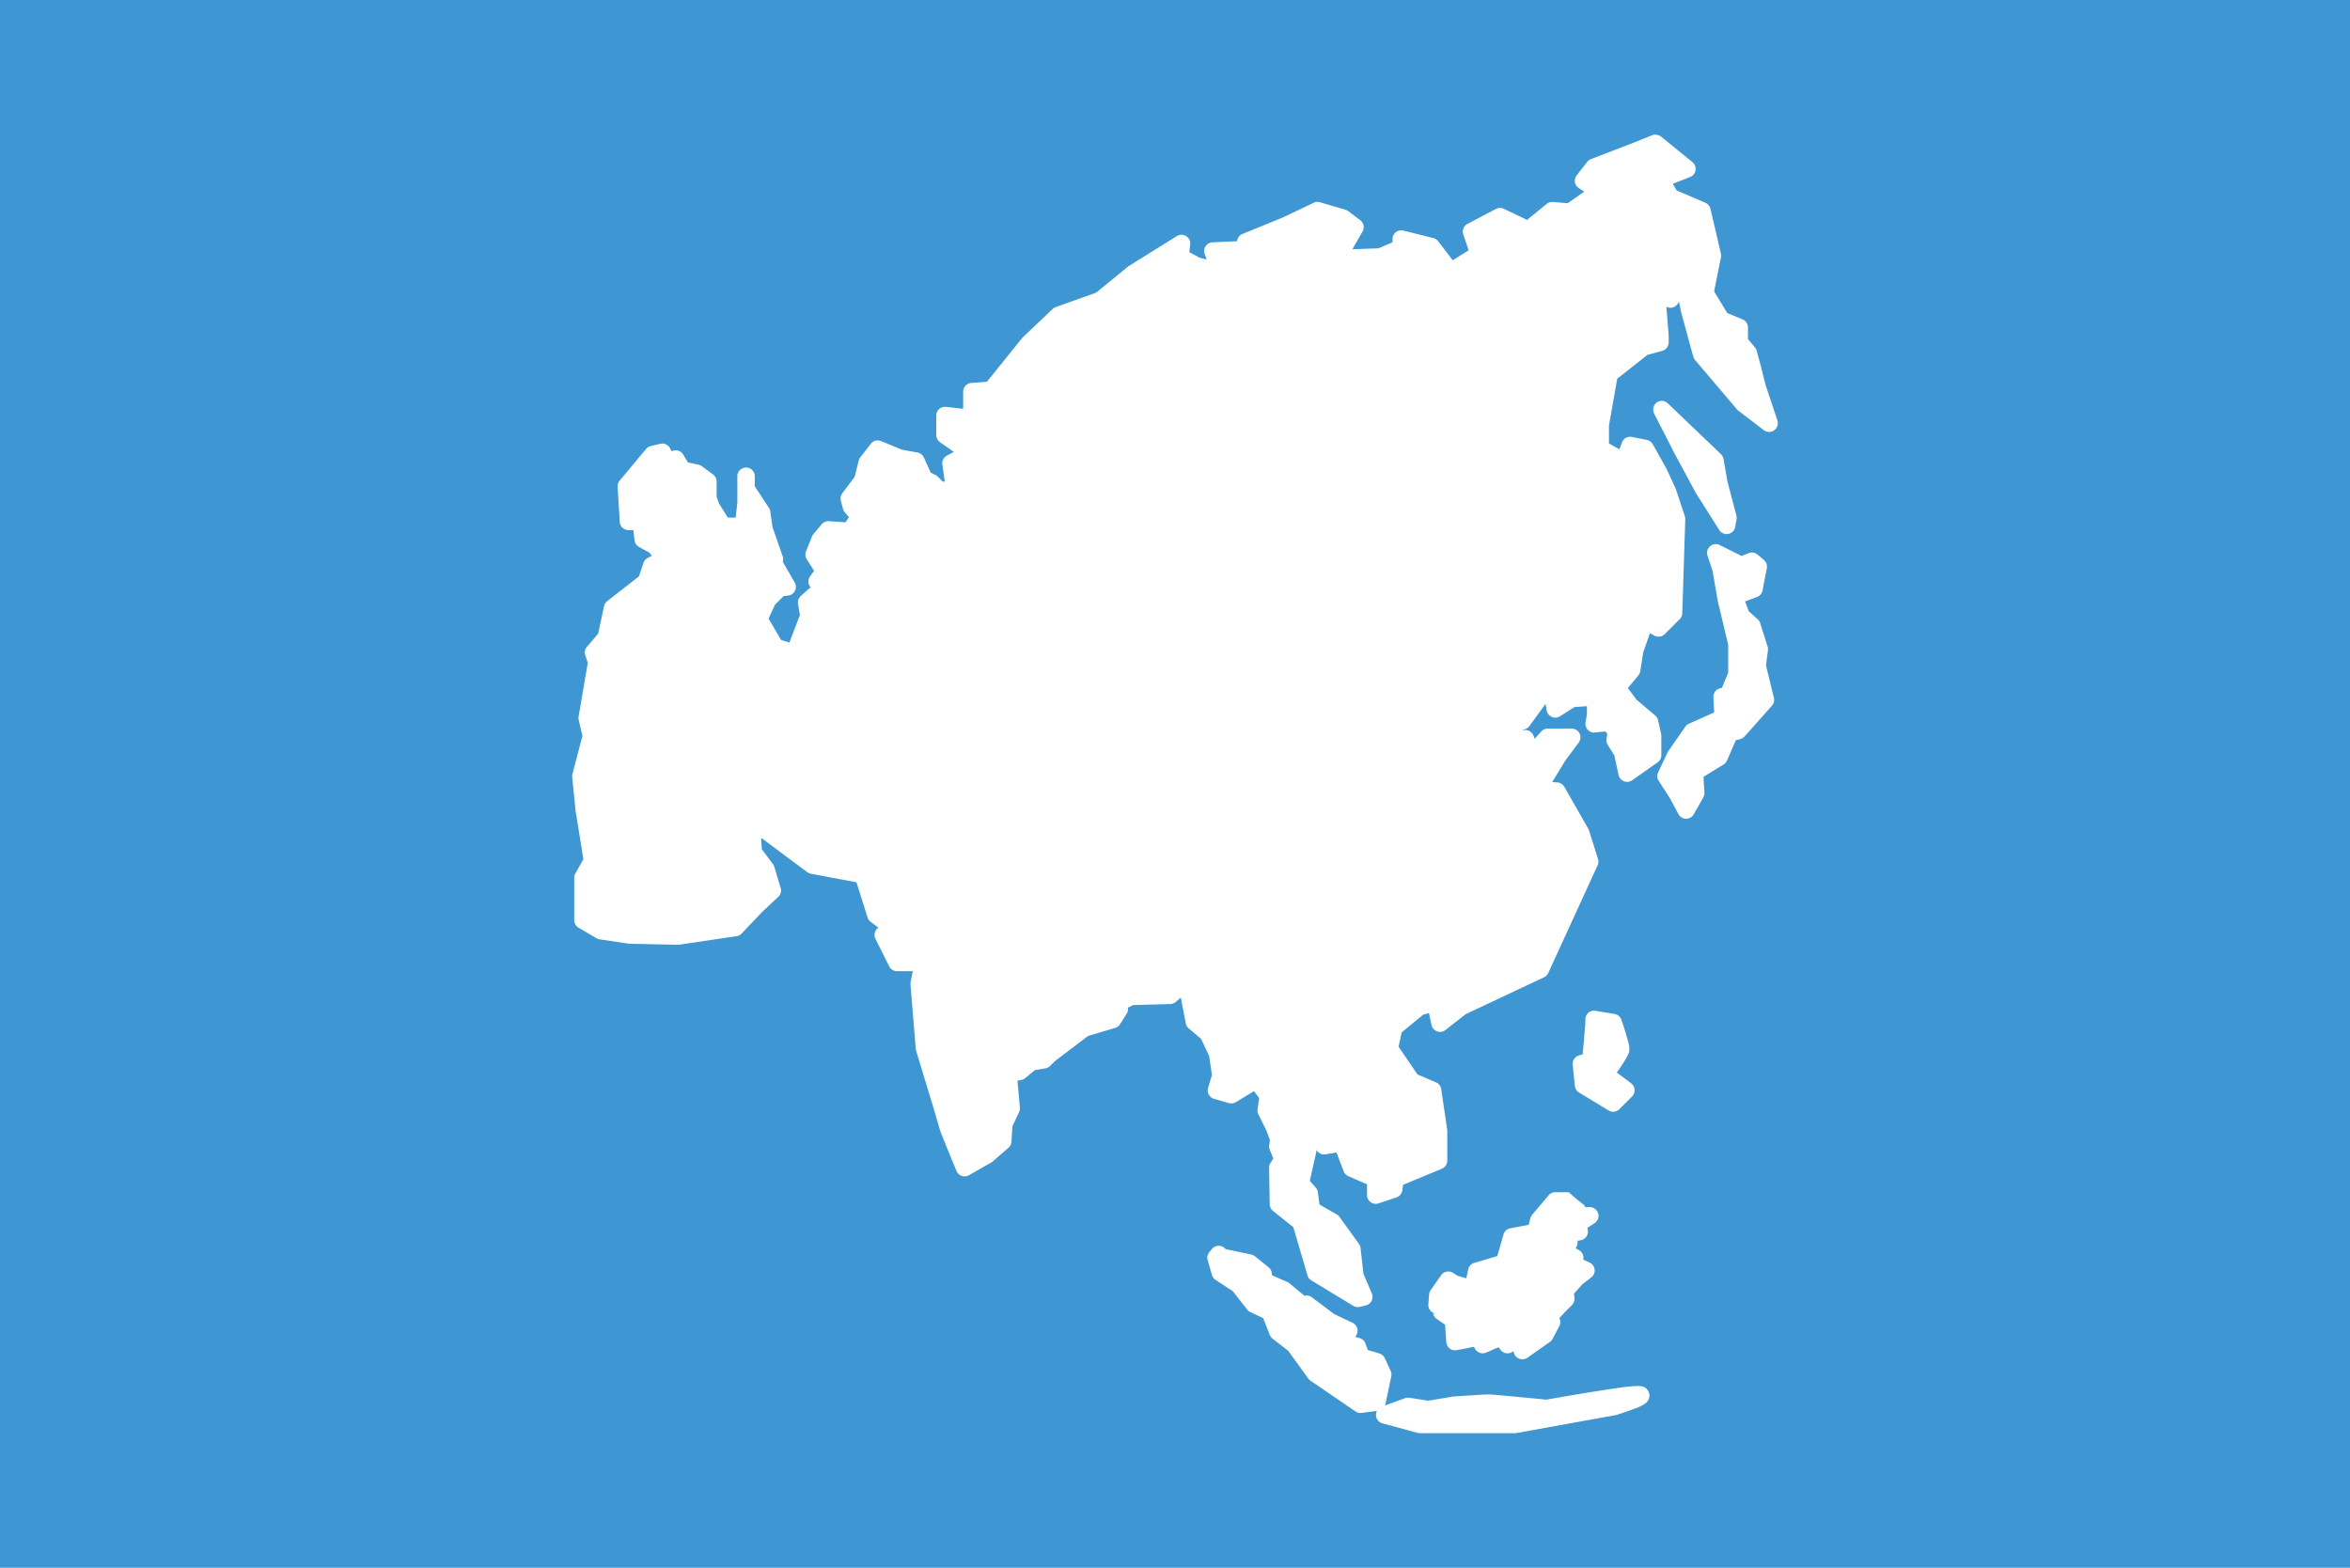 <svg id="Layer_1" data-name="Layer 1" xmlns="http://www.w3.org/2000/svg" xmlns:xlink="http://www.w3.org/1999/xlink" viewBox="0 0 120.96 80.693"><defs><style>.cls-1{fill:none;}.cls-2{fill:#3e96d2;}.cls-3{fill:#fff;}.cls-4{clip-path:url(#clip-path);}</style><clipPath id="clip-path"><path class="cls-1" d="M-47.181,342.9a33.449,33.449,0,0,1-1.147,8.711A33.433,33.433,0,0,1-80.6,376.323,33.419,33.419,0,0,1-114.019,342.9,33.419,33.419,0,0,1-80.6,309.485,33.258,33.258,0,0,1-64.159,313.8a33.559,33.559,0,0,1,7.837,6.136A33.305,33.305,0,0,1-47.181,342.9Z"/></clipPath></defs><title>WorldMaps</title><rect class="cls-2" x="-0.04" width="121.04" height="80.693"/><path class="cls-3" d="M85.2,6.928a.433.433,0,0,0-.159.031l-1.152.462-2,.768a.457.457,0,0,0-.194.145l-.54.692a.453.453,0,0,0,.079.634l.036.025.277.175-.853.6-.761-.064a.447.447,0,0,0-.322.1l-1.011.822L77.4,10.744a.45.45,0,0,0-.4.008l-1.462.77a.451.451,0,0,0-.219.541l.274.82-.815.515-.751-.981a.455.455,0,0,0-.248-.164l-1.541-.385a.45.45,0,0,0-.547.327.412.412,0,0,0-.014.111v.165l-.727.31-1.338.047.522-.914a.453.453,0,0,0-.122-.585l-.615-.462a.455.455,0,0,0-.144-.073l-1.309-.384a.451.451,0,0,0-.321.025l-1.606.764-2.066.843a.451.451,0,0,0-.279.374l-1.265.055a.45.45,0,0,0-.4.6l.1.284-.358-.09-.531-.288.044-.393a.452.452,0,0,0-.688-.433L58.1,13.694a.383.383,0,0,0-.046.033l-1.634,1.336-2.082.744a.448.448,0,0,0-.159.1l-1.54,1.462a.407.407,0,0,0-.04.043l-1.8,2.237-.807.062a.451.451,0,0,0-.416.45v.881l-.885-.1a.452.452,0,0,0-.5.4.407.407,0,0,0,0,.05v1a.453.453,0,0,0,.192.368l.713.5-.359.193a.45.45,0,0,0-.232.461l.127.893-.13-.042-.234-.233a.435.435,0,0,0-.116-.084l-.243-.122-.357-.779a.453.453,0,0,0-.329-.257l-.8-.145-1.072-.444a.452.452,0,0,0-.528.141l-.539.692a.446.446,0,0,0-.082.168l-.209.836-.638.851a.454.454,0,0,0-.074.389l.115.423a.45.45,0,0,0,.091.173l.208.245-.174.265-.852-.058a.45.45,0,0,0-.375.159l-.424.5a.458.458,0,0,0-.074.124l-.309.77a.452.452,0,0,0,.039.409l.376.59-.209.292a.45.45,0,0,0,.044.575.453.453,0,0,0-.132.083l-.385.347a.452.452,0,0,0-.143.409l.095.573-.538,1.415-.428-.132L39.56,31.84l.331-.715.328-.33.117-.116.225-.023a.45.45,0,0,0,.345-.673l-.61-1.06-.031.062a.447.447,0,0,0,.022-.351l-.524-1.5-.11-.8a.471.471,0,0,0-.069-.187L38.85,25.03v-.519a.371.371,0,0,0,0-.047.486.486,0,0,0-.036-.129.469.469,0,0,0-.044-.079.33.33,0,0,0-.028-.035.441.441,0,0,0-.142-.111.494.494,0,0,0-.084-.03.363.363,0,0,0-.045-.01.35.35,0,0,0-.045-.007.391.391,0,0,0-.09.007.448.448,0,0,0-.168.061c-.013.007-.025.016-.038.024a.477.477,0,0,0-.066.061c-.01.011-.019.023-.028.035a.508.508,0,0,0-.045.078.452.452,0,0,0-.038.13c0,.015,0,.03,0,.045v1.369l-.085.757-.023.01h-.383L37,25.9l-.114-.344v-.773a.45.45,0,0,0-.184-.364l-.578-.424a.457.457,0,0,0-.174-.078l-.539-.113-.245-.409a.452.452,0,0,0-.6-.164l-.075-.152a.451.451,0,0,0-.509-.237l-.489.118a.449.449,0,0,0-.241.151l-1.362,1.633a.452.452,0,0,0-.1.316l.109,1.8a.452.452,0,0,0,.451.424H32.6l.062.526a.452.452,0,0,0,.232.344l.524.286.136.162-.222.119a.453.453,0,0,0-.214.255l-.229.688-1.635,1.278a.446.446,0,0,0-.164.261l-.3,1.411-.578.676a.449.449,0,0,0-.086.436l.128.383-.472,2.773a.455.455,0,0,0,.006.18l.192.815-.515,1.961a.453.453,0,0,0-.013.16l.164,1.633,0,.028.411,2.565-.412.734a.454.454,0,0,0-.058.222v2.177a.45.45,0,0,0,.222.39l.925.544a.431.431,0,0,0,.163.058l1.47.218a.554.554,0,0,0,.057.007l2.5.054a.49.49,0,0,0,.077-.007l2.94-.436a.449.449,0,0,0,.26-.134l1.08-1.135.807-.752a.452.452,0,0,0,.125-.46l-.327-1.089a.436.436,0,0,0-.071-.141l-.573-.763-.035-.589,2.373,1.767a.47.47,0,0,0,.186.081l2.348.441.572,1.811a.447.447,0,0,0,.159.225l.4.3a.451.451,0,0,0-.153.576l.708,1.415a.45.45,0,0,0,.4.25h.763a.4.4,0,0,0,.049,0l-.11.552a.476.476,0,0,0-.008.125l.272,3.322a.436.436,0,0,0,.019.094s.285.938.577,1.9c.147.483.3.974.409,1.356s.207.7.2.692a3.8,3.8,0,0,0,.177.488c.085.217.193.484.3.744.211.519.417,1.011.417,1.011a.452.452,0,0,0,.591.241.444.444,0,0,0,.049-.024l1.143-.653a.4.4,0,0,0,.072-.05l.817-.708a.447.447,0,0,0,.155-.313l.048-.787.345-.739a.449.449,0,0,0,.041-.231l-.126-1.386.193-.035a.449.449,0,0,0,.205-.095l.5-.413.535-.09a.449.449,0,0,0,.246-.126l.25-.249,1.706-1.294,1.391-.412a.453.453,0,0,0,.26-.2L58,52.163a.453.453,0,0,0,.058-.3l.265-.133,1.915-.052a.459.459,0,0,0,.286-.112l.254-.222.258,1.33a.442.442,0,0,0,.151.258l.633.537.42.883.139.982L62.182,56a.452.452,0,0,0,.31.558h0l.763.218a.454.454,0,0,0,.358-.048l.93-.567.268.356-.083.578a.45.45,0,0,0,.044.265l.423.849.17.468-.038.268a.45.45,0,0,0,.031.238l.181.438-.148.238a.453.453,0,0,0-.068.248l.033,1.877a.453.453,0,0,0,.17.344l1.044.835.73,2.482a.447.447,0,0,0,.2.258l2.155,1.308a.447.447,0,0,0,.344.052l.309-.076a.452.452,0,0,0,.327-.548.48.48,0,0,0-.023-.067l-.435-1.017-.146-1.32a.458.458,0,0,0-.083-.213l-1-1.387a.455.455,0,0,0-.142-.127L67.92,62l-.085-.625a.451.451,0,0,0-.1-.233l-.315-.367L67.75,59.3a.427.427,0,0,0,.012-.1v-.015a.45.45,0,0,0,.47.229l.56-.094.368.964a.453.453,0,0,0,.241.253l.962.42v.553a.451.451,0,0,0,.451.451.459.459,0,0,0,.142-.023l.924-.309a.451.451,0,0,0,.3-.364l.041-.284,1.994-.826a.449.449,0,0,0,.28-.417V58.2a.371.371,0,0,0-.006-.067l-.307-2.078a.451.451,0,0,0-.27-.348L72.96,55.3l-.971-1.426.156-.735,1.113-.917.294-.079.131.612a.45.45,0,0,0,.535.346.439.439,0,0,0,.185-.087l1.038-.815,4.035-1.9a.447.447,0,0,0,.217-.22l2.541-5.544a.451.451,0,0,0,.021-.323l-.463-1.464a.487.487,0,0,0-.038-.088L80.521,40.5a.451.451,0,0,0-.357-.227l-.268-.02.685-1.124.68-.907A.452.452,0,0,0,80.9,37.5H79.668a.452.452,0,0,0-.333.147l-.344.375-.054-.148a.451.451,0,0,0-.425-.3h-.126v-.019l.049-.009a.448.448,0,0,0,.29-.179l.828-1.139.056.332a.451.451,0,0,0,.519.371.443.443,0,0,0,.168-.065l.75-.475.637-.041v.406l-.071.425a.451.451,0,0,0,.37.52.518.518,0,0,0,.118,0l.533-.054.1.119-.042.258a.447.447,0,0,0,.063.313l.342.549.215,1a.45.45,0,0,0,.535.347.431.431,0,0,0,.167-.073l1.308-.923a.451.451,0,0,0,.191-.369v-1a.46.46,0,0,0-.011-.1l-.154-.692a.452.452,0,0,0-.148-.247l-.963-.815-.448-.6.542-.65a.454.454,0,0,0,.1-.221l.148-.958.348-.995.225.124a.451.451,0,0,0,.538-.075l.77-.77a.453.453,0,0,0,.132-.3l.154-4.851a.46.46,0,0,0-.024-.157l-.461-1.385a.319.319,0,0,0-.019-.048l-.461-1-.017-.032-.692-1.231a.455.455,0,0,0-.306-.222l-.769-.154a.451.451,0,0,0-.513.289l-.127.347-.538-.3V21.9l.425-2.408L84.8,18.265l.758-.207a.451.451,0,0,0,.333-.435v-.308c0-.012,0-.024,0-.036l-.119-1.49a.451.451,0,0,0,.609-.191.43.43,0,0,0,.035-.09l.123.59.008.027.461,1.694v.007l.154.539a.453.453,0,0,0,.09.169l2.157,2.541a.471.471,0,0,0,.069.065l1.309,1a.451.451,0,0,0,.7-.5l-.61-1.831-.228-.907,0-.01-.232-.847a.432.432,0,0,0-.093-.174l-.352-.414v-.6a.453.453,0,0,0-.278-.418l-.788-.328L88.23,15l.35-1.752a.468.468,0,0,0,0-.19l-.538-2.311a.452.452,0,0,0-.263-.311L86.3,9.8l-.2-.34.893-.348a.451.451,0,0,0,.12-.77L85.5,7.033a.457.457,0,0,0-.293-.1Z"/><path class="cls-3" d="M67.384,62.729l.888.507.874,1.211.141,1.268a.475.475,0,0,0,.034.128l.06.14-1.264-.767-.72-2.45c0-.013-.008-.025-.013-.037Z"/><path class="cls-3" d="M80.053,61.364a.452.452,0,0,0-.344.16l-.847,1a.455.455,0,0,0-.093.183l-.084.335-.948.177a.45.45,0,0,0-.35.321l-.318,1.109L75.883,65a.449.449,0,0,0-.313.341l-.095.451-.435-.122-.254-.158a.45.45,0,0,0-.607.123l-.54.77a.456.456,0,0,0-.08.225l-.039.5a.451.451,0,0,0,.415.485h-.173a.452.452,0,0,0,.185.267l.435.3.062.9a.451.451,0,0,0,.483.417.333.333,0,0,0,.054-.007l.883-.17.068.114a.452.452,0,0,0,.567.181l.56-.245.106-.015a.452.452,0,0,0,.578.272l.038-.016.127-.06.008.042a.451.451,0,0,0,.528.359.446.446,0,0,0,.174-.073l1.155-.808a.455.455,0,0,0,.141-.158l.345-.656a.452.452,0,0,0-.029-.47l.04.047.3-.321.34-.341a.449.449,0,0,0,.131-.359l-.022-.231.421-.476.465-.358a.451.451,0,0,0,.083-.633.463.463,0,0,0-.171-.136l-.323-.146a.451.451,0,0,0-.217-.489l-.177-.1a.449.449,0,0,0,.095-.243l.011-.143.147-.023a.452.452,0,0,0,.377-.515.429.429,0,0,0-.013-.06L81.7,63.2l.37-.239a.451.451,0,0,0-.245-.831H81.59l-.04-.1a9.588,9.588,0,0,1-.8-.667Z"/><path class="cls-3" d="M62.734,64.121l-.016,0a.449.449,0,0,0-.334.161l-.135.164a.448.448,0,0,0-.088.412l.219.763a.447.447,0,0,0,.185.252l.891.586.744.95a.451.451,0,0,0,.164.13l.654.305.342.867a.457.457,0,0,0,.144.192l.793.613,1.05,1.445a.455.455,0,0,0,.112.107l2.313,1.58a.455.455,0,0,0,.312.074l.844-.109a.451.451,0,0,0,.385-.354l.3-1.416a.453.453,0,0,0-.031-.281l-.3-.653a.454.454,0,0,0-.28-.245l-.6-.178-.114-.328a.454.454,0,0,0-.305-.286l-.222-.061.054-.091a.452.452,0,0,0-.16-.618l-.036-.019-.938-.443-1.161-.871a.453.453,0,0,0-.377-.077l-.777-.644a.46.46,0,0,0-.108-.066l-.79-.346V65.58a.453.453,0,0,0-.168-.351l-.707-.571a.447.447,0,0,0-.193-.091l-1.315-.273A.453.453,0,0,0,62.734,64.121Z"/><path class="cls-3" d="M84.291,71.336a9.083,9.083,0,0,0-1.092.114c-.478.067-1.044.157-1.587.245-1.053.173-1.962.335-2.019.346-.056-.008-.666-.067-1.358-.132-.361-.035-.728-.068-1.021-.093s-.452-.044-.6-.044c-.184,0-.585.027-1.008.054s-.82.055-.82.055l-.042.007-1.235.206-.962-.152a.453.453,0,0,0-.225.022l-1.2.436a.451.451,0,0,0,.036.859l1.8.49a.438.438,0,0,0,.119.016h4.9a.433.433,0,0,0,.08-.007l5.118-.925a.494.494,0,0,0,.055-.015s.481-.151.891-.309a2.284,2.284,0,0,0,.544-.258.507.507,0,0,0,.236-.427.521.521,0,0,0-.13-.322.42.42,0,0,0-.3-.15.958.958,0,0,0-.181-.013Z"/><path class="cls-3" d="M82.037,52.018h0a.451.451,0,0,0-.435.451v.2l-.136,1.59-.209.069a.451.451,0,0,0-.306.473l.11,1.089a.45.45,0,0,0,.214.341l1.525.926a.451.451,0,0,0,.552-.067l.653-.654a.451.451,0,0,0,0-.638.363.363,0,0,0-.047-.041L83.22,55.2c.068-.094.079-.105.159-.222.1-.155.212-.317.3-.467a2.213,2.213,0,0,0,.115-.22.582.582,0,0,0,.074-.3,1.374,1.374,0,0,0-.074-.418c-.039-.148-.088-.315-.136-.475-.1-.32-.2-.609-.2-.609a.452.452,0,0,0-.354-.3l-.98-.162A.455.455,0,0,0,82.037,52.018Z"/><path class="cls-3" d="M85.528,20.631a.45.45,0,0,0-.434.467.46.46,0,0,0,.048.189l.936,1.831,0,.011,1.2,2.224.015.027,1.2,1.9a.451.451,0,0,0,.825-.165l.067-.393a.445.445,0,0,0-.009-.192l-.461-1.746-.2-1.159a.452.452,0,0,0-.134-.249l-2.737-2.618A.447.447,0,0,0,85.528,20.631Z"/><path class="cls-3" d="M88.3,28.005v0a.451.451,0,0,0-.434.467.444.444,0,0,0,.022.126l.262.784.266,1.546.006.027.532,2.235V34.63l-.326.783a.451.451,0,0,0-.435.467v.006l.039.782-1.3.582a.447.447,0,0,0-.186.153l-.87,1.252a.611.611,0,0,0-.038.065l-.49,1.035a.45.45,0,0,0,.029.438l.589.909.427.8a.45.45,0,0,0,.61.184.442.442,0,0,0,.18-.176l.49-.871a.445.445,0,0,0,.058-.247l-.048-.815a.474.474,0,0,0,.05-.026l.98-.6a.459.459,0,0,0,.179-.206l.456-1.047.219-.055a.454.454,0,0,0,.225-.135l.544-.6,0-.008.87-.98a.451.451,0,0,0,.1-.409L90.9,34.255l.1-.788a.45.45,0,0,0-.018-.193l-.381-1.2a.45.45,0,0,0-.128-.2l-.461-.414-.187-.507.61-.226a.45.45,0,0,0,.288-.338l.219-1.144a.451.451,0,0,0-.156-.431l-.326-.273A.454.454,0,0,0,90,28.473l-.357.142-1.124-.562A.447.447,0,0,0,88.3,28.005Z"/></svg>